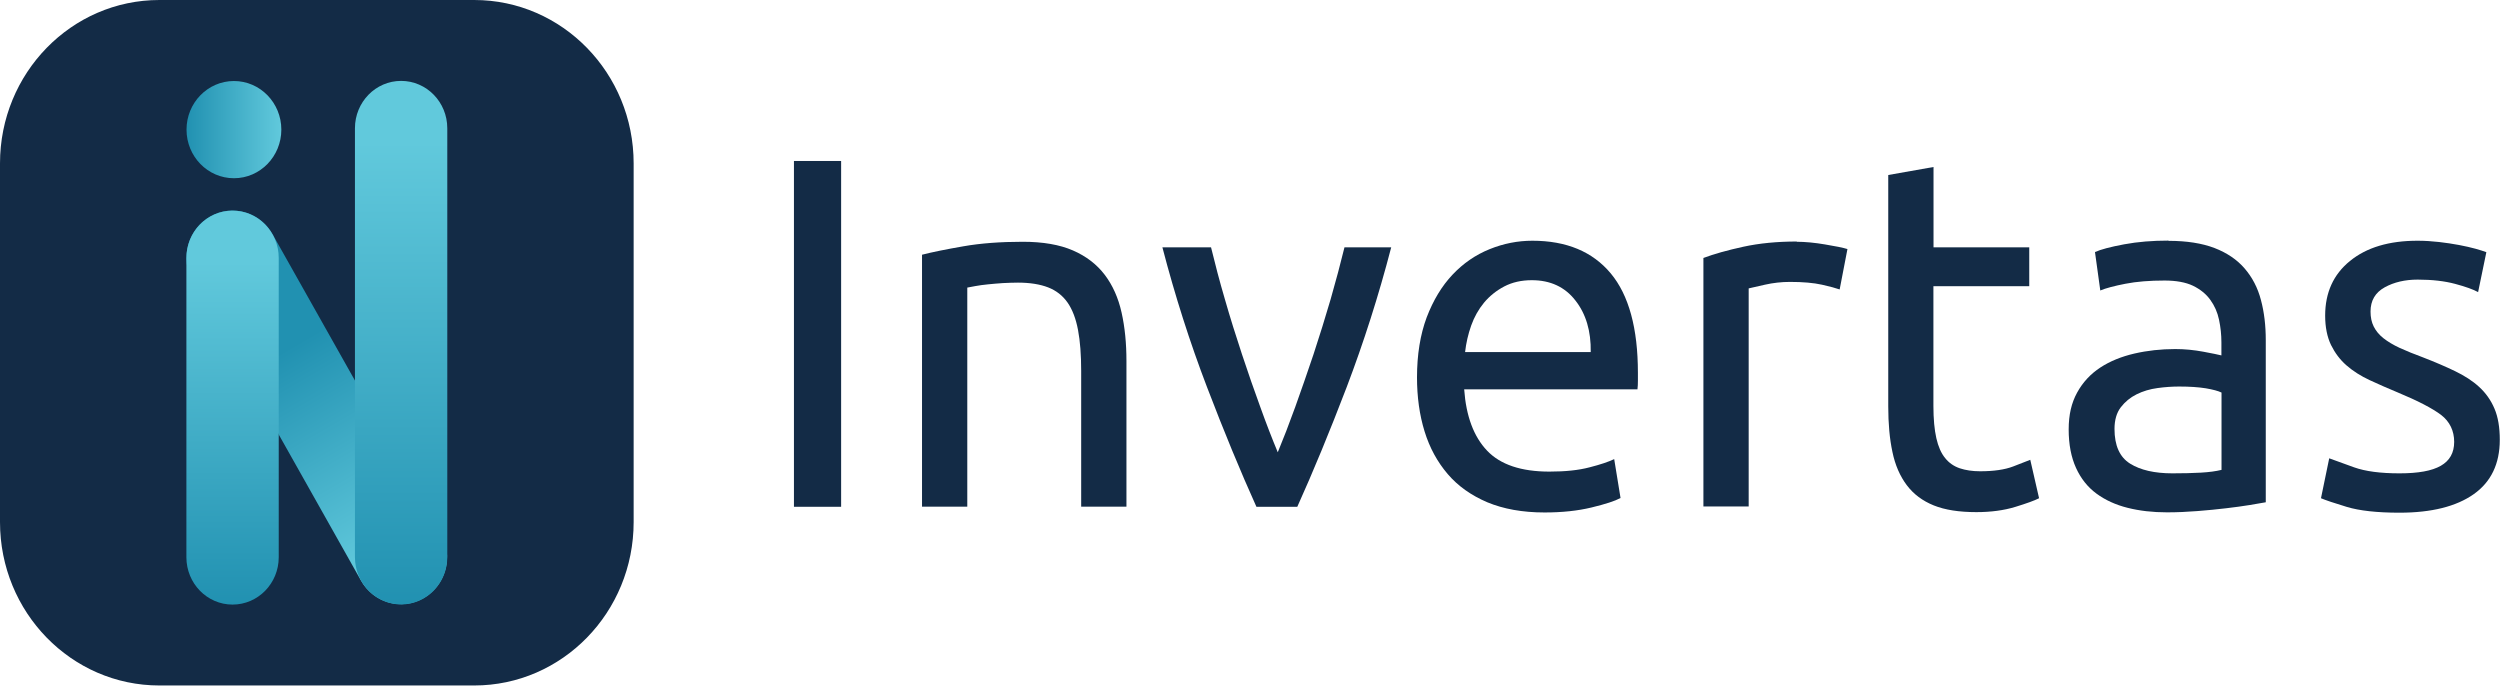 <?xml version="1.0" encoding="UTF-8"?>
<svg xmlns="http://www.w3.org/2000/svg" width="140" height="39" viewBox="0 0 140 39" fill="none">
  <path d="M44.461 9.015H47.103V28.38H44.461V9.015Z" fill="#132B46"></path>
  <path d="M51.633 14.265C52.214 14.116 52.986 13.96 53.953 13.792C54.914 13.623 56.026 13.539 57.278 13.539C58.403 13.539 59.339 13.701 60.085 14.025C60.831 14.349 61.425 14.809 61.868 15.393C62.31 15.976 62.626 16.682 62.809 17.505C62.993 18.328 63.081 19.229 63.081 20.214V28.374H60.546V20.772C60.546 19.877 60.489 19.113 60.369 18.477C60.249 17.842 60.053 17.33 59.782 16.942C59.51 16.553 59.143 16.267 58.694 16.093C58.239 15.918 57.676 15.827 57.006 15.827C56.734 15.827 56.45 15.84 56.159 15.853C55.868 15.872 55.59 15.898 55.325 15.924C55.059 15.95 54.825 15.982 54.617 16.021C54.408 16.06 54.256 16.086 54.168 16.105V28.374H51.633V14.265Z" fill="#132B46"></path>
  <path d="M77.908 13.85C77.2 16.572 76.365 19.178 75.417 21.673C74.463 24.168 73.54 26.404 72.648 28.381H70.36C69.468 26.404 68.545 24.168 67.591 21.673C66.636 19.178 65.802 16.566 65.094 13.85H67.818C68.04 14.764 68.293 15.736 68.596 16.767C68.893 17.804 69.216 18.828 69.55 19.839C69.886 20.856 70.227 21.835 70.575 22.788C70.916 23.74 71.245 24.583 71.555 25.328C71.864 24.583 72.193 23.734 72.534 22.788C72.876 21.835 73.217 20.856 73.558 19.839C73.894 18.821 74.21 17.797 74.513 16.767C74.81 15.73 75.069 14.758 75.291 13.85H77.908Z" fill="#132B46"></path>
  <path d="M79.352 21.141C79.352 19.858 79.535 18.737 79.895 17.771C80.262 16.812 80.742 16.015 81.343 15.38C81.944 14.744 82.632 14.271 83.416 13.954C84.2 13.636 84.997 13.481 85.812 13.481C87.722 13.481 89.182 14.09 90.2 15.308C91.217 16.527 91.723 18.387 91.723 20.882V21.316C91.723 21.491 91.717 21.653 91.698 21.802H81.994C82.102 23.312 82.531 24.453 83.277 25.237C84.023 26.021 85.186 26.41 86.767 26.41C87.658 26.41 88.404 26.332 89.017 26.17C89.624 26.015 90.086 25.859 90.395 25.71L90.75 27.888C90.44 28.056 89.903 28.231 89.125 28.419C88.347 28.607 87.475 28.698 86.495 28.698C85.262 28.698 84.194 28.504 83.29 28.128C82.392 27.745 81.646 27.22 81.071 26.546C80.496 25.872 80.06 25.082 79.775 24.155C79.491 23.235 79.352 22.224 79.352 21.122V21.141ZM89.081 19.715C89.1 18.542 88.815 17.577 88.221 16.825C87.633 16.067 86.817 15.691 85.781 15.691C85.199 15.691 84.687 15.807 84.238 16.041C83.796 16.274 83.416 16.578 83.107 16.948C82.797 17.324 82.557 17.752 82.386 18.231C82.215 18.717 82.102 19.21 82.045 19.715H89.081Z" fill="#132B46"></path>
  <path d="M100.619 13.539C100.834 13.539 101.086 13.551 101.371 13.577C101.649 13.603 101.927 13.642 102.199 13.688C102.471 13.733 102.724 13.778 102.951 13.824C103.179 13.869 103.35 13.914 103.457 13.947L103.021 16.209C102.819 16.137 102.49 16.047 102.028 15.943C101.561 15.839 100.966 15.787 100.239 15.787C99.765 15.787 99.297 15.839 98.836 15.943C98.374 16.047 98.071 16.118 97.926 16.15V28.361H95.391V14.446C95.991 14.219 96.737 14.012 97.629 13.817C98.52 13.623 99.519 13.525 100.625 13.525L100.619 13.539Z" fill="#132B46"></path>
  <path d="M108.271 13.85H113.638V16.028H108.271V22.736C108.271 23.462 108.328 24.064 108.435 24.538C108.543 25.011 108.707 25.387 108.928 25.652C109.143 25.924 109.421 26.112 109.744 26.223C110.073 26.333 110.452 26.391 110.888 26.391C111.653 26.391 112.266 26.3 112.728 26.125C113.189 25.95 113.512 25.821 113.695 25.749L114.188 27.901C113.935 28.031 113.486 28.193 112.854 28.387C112.216 28.582 111.489 28.679 110.673 28.679C109.712 28.679 108.916 28.556 108.29 28.303C107.664 28.05 107.158 27.674 106.779 27.169C106.4 26.663 106.128 26.047 105.976 25.309C105.818 24.57 105.742 23.721 105.742 22.755V9.8L108.277 9.352V13.85H108.271Z" fill="#132B46"></path>
  <path d="M121.44 13.487C122.458 13.487 123.318 13.623 124.013 13.889C124.715 14.161 125.278 14.543 125.701 15.036C126.125 15.528 126.435 16.118 126.612 16.799C126.795 17.479 126.883 18.231 126.883 19.047V28.127C126.662 28.166 126.359 28.218 125.973 28.283C125.581 28.348 125.139 28.406 124.652 28.464C124.159 28.523 123.628 28.575 123.059 28.62C122.49 28.665 121.921 28.691 121.352 28.691C120.549 28.691 119.816 28.607 119.146 28.438C118.476 28.27 117.894 28.004 117.401 27.641C116.908 27.278 116.528 26.799 116.257 26.203C115.985 25.606 115.846 24.887 115.846 24.051C115.846 23.215 116.004 22.56 116.32 21.983C116.636 21.407 117.072 20.94 117.616 20.583C118.159 20.227 118.798 19.968 119.525 19.799C120.252 19.631 121.017 19.547 121.813 19.547C122.066 19.547 122.332 19.559 122.604 19.585C122.875 19.611 123.135 19.65 123.381 19.695C123.628 19.741 123.843 19.786 124.02 19.819C124.203 19.858 124.329 19.884 124.399 19.903V19.177C124.399 18.749 124.355 18.328 124.266 17.907C124.178 17.485 124.013 17.116 123.773 16.786C123.539 16.462 123.217 16.202 122.806 16.001C122.395 15.807 121.864 15.71 121.213 15.71C120.378 15.71 119.645 15.768 119.019 15.891C118.393 16.014 117.926 16.137 117.616 16.267L117.319 14.115C117.647 13.966 118.191 13.824 118.956 13.681C119.721 13.539 120.543 13.474 121.434 13.474L121.44 13.487ZM121.655 26.507C122.256 26.507 122.787 26.494 123.248 26.468C123.71 26.442 124.095 26.39 124.405 26.313V21.983C124.222 21.893 123.931 21.815 123.52 21.744C123.109 21.679 122.616 21.646 122.035 21.646C121.655 21.646 121.251 21.672 120.821 21.731C120.391 21.789 120.005 21.906 119.651 22.081C119.297 22.256 119 22.502 118.766 22.806C118.532 23.111 118.412 23.519 118.412 24.018C118.412 24.952 118.703 25.6 119.285 25.963C119.866 26.326 120.657 26.507 121.655 26.507Z" fill="#132B46"></path>
  <path d="M134.381 26.507C135.418 26.507 136.183 26.371 136.682 26.086C137.181 25.801 137.434 25.36 137.434 24.745C137.434 24.129 137.188 23.61 136.701 23.235C136.208 22.865 135.399 22.444 134.273 21.977C133.73 21.75 133.205 21.523 132.706 21.29C132.206 21.057 131.776 20.785 131.41 20.467C131.043 20.15 130.758 19.767 130.537 19.32C130.322 18.873 130.209 18.322 130.209 17.674C130.209 16.391 130.67 15.367 131.599 14.615C132.529 13.857 133.787 13.481 135.386 13.481C135.784 13.481 136.182 13.507 136.587 13.552C136.985 13.597 137.358 13.656 137.706 13.72C138.054 13.785 138.357 13.857 138.623 13.928C138.888 14.006 139.09 14.064 139.236 14.122L138.774 16.358C138.503 16.209 138.073 16.054 137.491 15.898C136.909 15.742 136.208 15.658 135.392 15.658C134.684 15.658 134.065 15.801 133.54 16.092C133.015 16.384 132.75 16.831 132.75 17.447C132.75 17.765 132.807 18.043 132.927 18.283C133.047 18.523 133.224 18.743 133.47 18.938C133.717 19.132 134.02 19.314 134.381 19.482C134.747 19.651 135.184 19.826 135.689 20.014C136.36 20.273 136.96 20.532 137.485 20.785C138.009 21.038 138.465 21.329 138.831 21.666C139.198 22.003 139.489 22.405 139.691 22.885C139.893 23.358 139.988 23.941 139.988 24.628C139.988 25.97 139.501 26.987 138.528 27.674C137.554 28.361 136.17 28.711 134.368 28.711C133.116 28.711 132.13 28.601 131.422 28.387C130.714 28.173 130.234 28.011 129.975 27.901L130.436 25.665C130.727 25.775 131.188 25.944 131.827 26.17C132.465 26.397 133.306 26.507 134.362 26.507H134.381Z" fill="#132B46"></path>
  <path d="M26.557 0H8.926C3.996 0 0 4.097 0 9.151V29.236C0 34.29 3.996 38.387 8.926 38.387H26.557C31.487 38.387 35.484 34.29 35.484 29.236V9.151C35.484 4.097 31.487 0 26.557 0Z" fill="#132B46"></path>
  <path d="M15.263 13.116C14.549 11.849 12.968 11.414 11.731 12.146C10.495 12.878 10.071 14.499 10.785 15.767L20.214 32.51C20.928 33.778 22.509 34.212 23.746 33.48C24.982 32.748 25.406 31.127 24.692 29.859L15.263 13.116Z" fill="url(#paint0_linear_3500_1241)"></path>
  <path d="M15.609 14.446C15.609 12.982 14.451 11.795 13.023 11.795C11.595 11.795 10.438 12.982 10.438 14.446V31.206C10.438 32.67 11.595 33.857 13.023 33.857C14.451 33.857 15.609 32.67 15.609 31.206V14.446Z" fill="url(#paint1_linear_3500_1241)"></path>
  <path d="M25.048 7.181C25.048 5.717 23.89 4.53 22.462 4.53C21.035 4.53 19.877 5.717 19.877 7.181V31.199C19.877 32.663 21.035 33.85 22.462 33.85C23.89 33.85 25.048 32.663 25.048 31.199V7.181Z" fill="url(#paint2_linear_3500_1241)"></path>
  <path d="M13.1 9.981C14.567 9.981 15.755 8.762 15.755 7.259C15.755 5.756 14.567 4.537 13.1 4.537C11.634 4.537 10.445 5.756 10.445 7.259C10.445 8.762 11.634 9.981 13.1 9.981Z" fill="url(#paint3_linear_3500_1241)"></path>
  <defs>
    <linearGradient id="paint0_linear_3500_1241" x1="15.965" y1="19.604" x2="23.441" y2="32.464" gradientUnits="userSpaceOnUse">
      <stop stop-color="#2191B1"></stop>
      <stop offset="0.87" stop-color="#61C9DC"></stop>
    </linearGradient>
    <linearGradient id="paint1_linear_3500_1241" x1="13.023" y1="33.857" x2="13.023" y2="11.795" gradientUnits="userSpaceOnUse">
      <stop stop-color="#2191B1"></stop>
      <stop offset="0.87" stop-color="#61C9DC"></stop>
    </linearGradient>
    <linearGradient id="paint2_linear_3500_1241" x1="22.462" y1="33.857" x2="22.462" y2="4.102" gradientUnits="userSpaceOnUse">
      <stop stop-color="#2191B1"></stop>
      <stop offset="0.87" stop-color="#61C9DC"></stop>
    </linearGradient>
    <linearGradient id="paint3_linear_3500_1241" x1="10.439" y1="7.259" x2="15.755" y2="7.259" gradientUnits="userSpaceOnUse">
      <stop stop-color="#2191B1"></stop>
      <stop offset="1" stop-color="#61C9DC"></stop>
    </linearGradient>
  </defs>
</svg>
